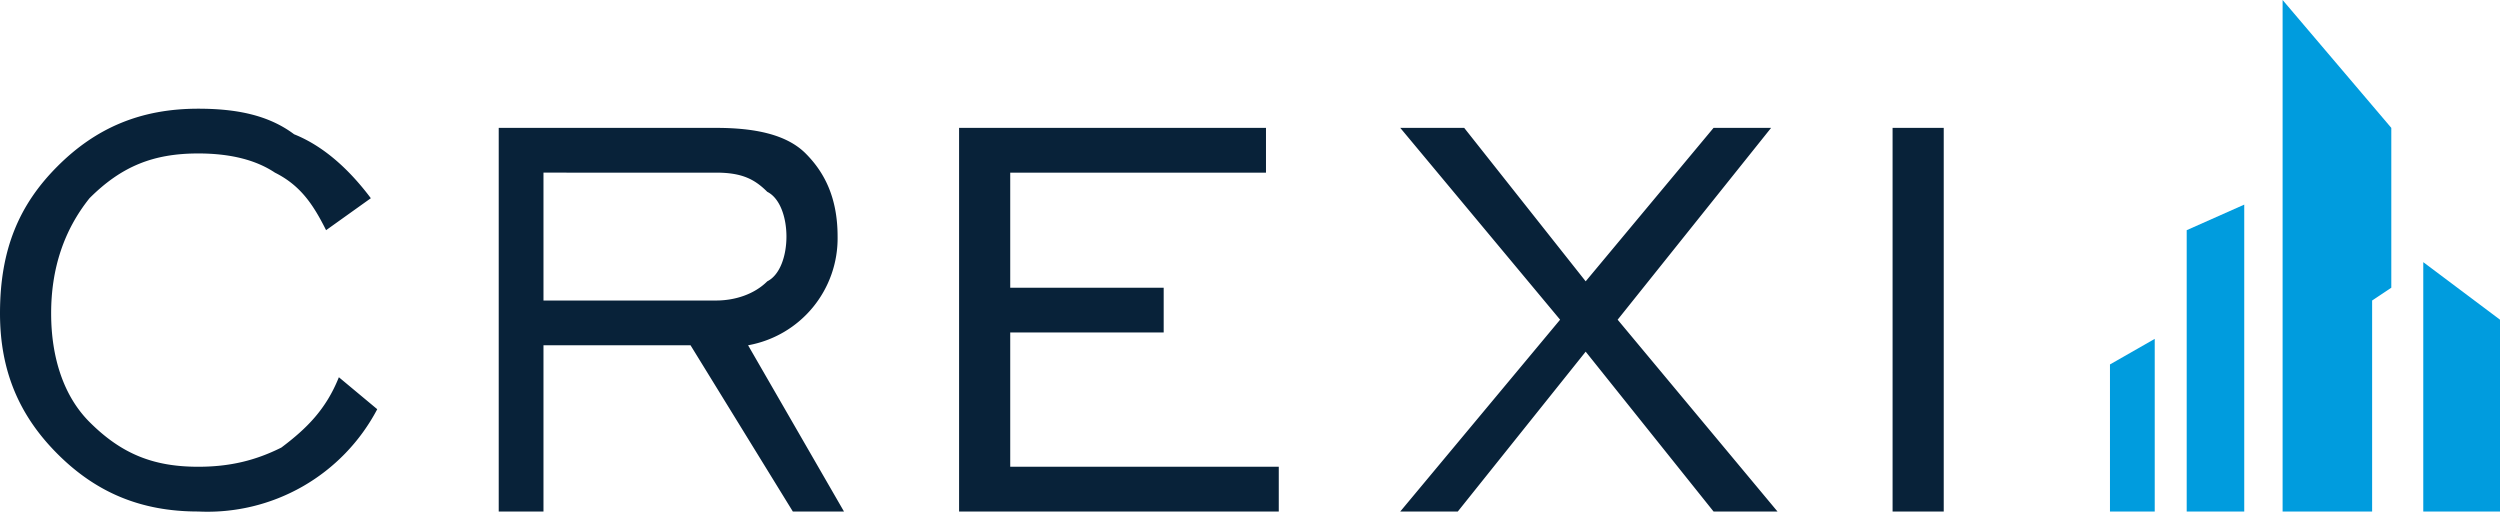 <?xml version="1.0" encoding="UTF-8"?> <svg xmlns="http://www.w3.org/2000/svg" fill="none" viewBox="0 0 391 81"><path d="m53 59 6 5a30 30 0 0 1-28 16c-9 0-16-3-22-9S0 58 0 49c0-10 3-17 9-23s13-9 22-9c6 0 11 1 15 4 5 2 9 6 12 10l-7 5c-2-4-4-7-8-9-3-2-7-3-12-3-7 0-12 2-17 7-4 5-6 11-6 18s2 13 6 17c5 5 10 7 17 7 5 0 9-1 13-3 4-3 7-6 9-11zm25 21V20h34c6 0 11 1 14 4s5 7 5 13a17 17 0 0 1-14 17l15 26h-8l-16-26H85v26h-7zm7-33h27c3 0 6-1 8-3 2-1 3-4 3-7s-1-6-3-7c-2-2-4-3-8-3H85zm65 33V20h48v7h-40v18h24v7h-24v21h42v7zm69 0 25-30-25-30h10l19 24 20-24h9l-24 30 25 30h-10l-20-25-20 25zm77 0V20h8v60z" fill="#082239"></path><path d="M342 36v44h9V32l-9 4zm15 44V0l17 20v25l-3 2v33zm22 0V41l12 9v30zm-49 0V57l7-4v27z" fill="#009cde"></path></svg> 